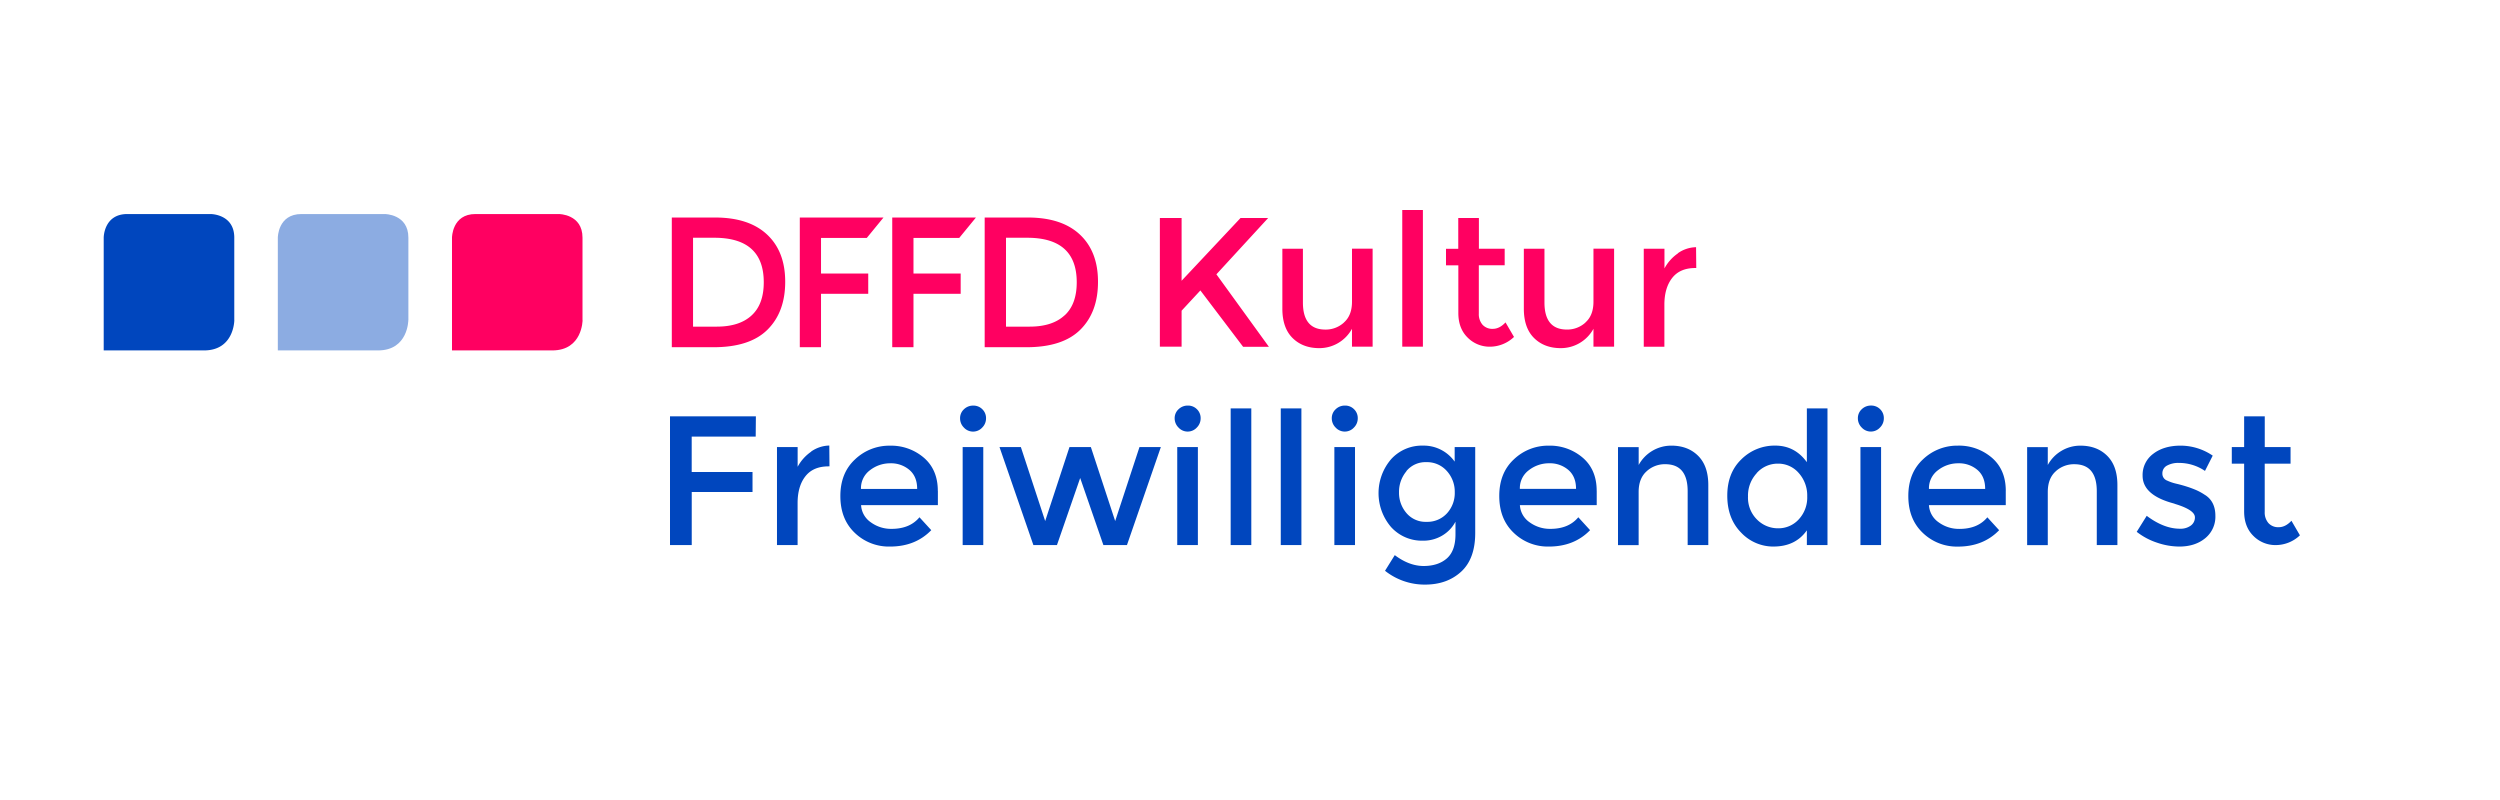 <svg id="Ebene_1" data-name="Ebene 1" xmlns="http://www.w3.org/2000/svg" viewBox="0 0 1250 400"><defs><style>.cls-1{fill:#ff0061}.cls-2{fill:#0046be}.cls-3{fill:#8cace2}</style></defs><title>FSJ_Kultur_rgb</title><path class="cls-1" d="M513.93 108.76h-21.59v64.85h20.87q18.18 0 27-8.81t8.79-23.94q0-15.12-9.09-23.61t-26-8.49zm18.32 48.94q-6.07 5.63-17.51 5.62H503v-44.44h10.62q24.75 0 24.75 22.26 0 11-6.07 16.56zM357.5 108.76h-21.6v64.85h20.88q18.17 0 27-8.81t8.82-23.94q0-15.12-9.09-23.61t-26-8.49zm18.31 48.94q-6.07 5.63-17.5 5.62h-11.79v-44.44h10.62q24.74 0 24.74 22.26 0 11-6.07 16.56zM446.12 108.77v64.84h10.62V146.9h23.6v-10.12h-23.6v-17.81h22.87l8.35-10.2h-41.84zM399.9 108.77v64.84h10.61V146.9h23.61v-10.12h-23.61v-17.81h22.88l8.35-10.2H399.9zM579.93 173.35h10.87v-18l9.39-10.13 21.37 28.18h12.89l-26.25-36.24L634.08 109h-13.81l-29.47 31.38V109h-10.87v64.38zM672 161.24a13.47 13.47 0 0 1-9.3 3.55q-11.24 0-11.24-13.54v-26.89h-10.28v30q0 9.59 5.11 14.65t13.4 5.06a18.58 18.58 0 0 0 16.3-9.67v8.93h10.32v-49H676v26.52q0 6.83-4 10.36zM711.45 105h-10.32v68.34h10.32V105zm40.89 27.63v-8.28h-12.89V109h-10.32v15.39H723v8.28h6.17v23.83q0 7.74 4.65 12.29a15.47 15.47 0 0 0 11.18 4.56 17.57 17.57 0 0 0 12-4.88l-4.24-7.27q-3 3.23-6.35 3.22a6.55 6.55 0 0 1-5.16-2.07 8.07 8.07 0 0 1-1.84-5.57v-24.14zm40.43 28.6a13.47 13.47 0 0 1-9.3 3.55q-11.24 0-11.24-13.54v-26.88h-10.31v30q0 9.59 5.11 14.65t13.4 5.06a18.58 18.58 0 0 0 16.3-9.67v8.93h10.32v-49h-10.32v26.52q0 6.83-4 10.36zM839 126.66a21.37 21.37 0 0 0-6.77 7.55v-9.85h-10.35v49h10.31v-21q0-8.37 3.87-13.35t11.51-5h.56l-.1-10.41a16.27 16.27 0 0 0-9.07 3z"/><path class="cls-2" d="M335 208.16v64.38h10.87V246h30.39v-10h-30.41v-17.71h32l.09-10.13zm70.59 17.68a21.49 21.49 0 0 0-6.77 7.56v-9.86h-10.33v49h10.31v-21q0-8.39 3.87-13.36t11.51-5h.56l-.09-10.41a16.43 16.43 0 0 0-9.08 3zm63.32 19.62q0-10.59-7-16.62a25.14 25.14 0 0 0-17-6 24.75 24.75 0 0 0-17.36 6.82q-7.37 6.81-7.37 18.37t7.23 18.42a24.54 24.54 0 0 0 17.59 6.83q12.71 0 20.63-8.2l-5.9-6.45q-4.79 5.81-14 5.8a17.09 17.09 0 0 1-10.31-3.27 11.13 11.13 0 0 1-4.88-8.61h38.4v-7.09zM435 235.1a16.33 16.33 0 0 1 10.18-3.45 14.14 14.14 0 0 1 9.53 3.31q3.87 3.31 3.87 9.49h-28.09a11.15 11.15 0 0 1 4.51-9.35zm56.64-11.56h-10.31v49h10.31v-49zm-5.11-7.74a6.17 6.17 0 0 0 4.56-2 6.43 6.43 0 0 0 1.93-4.65 6.13 6.13 0 0 0-1.84-4.51 6.19 6.19 0 0 0-4.56-1.84 6.49 6.49 0 0 0-4.65 1.84 6 6 0 0 0-1.93 4.51 6.43 6.43 0 0 0 1.93 4.65 6.17 6.17 0 0 0 4.56 2zm53.56 23.2l11.6 33.53h11.79l16.95-49h-10.69l-12.15 37-12.16-37h-10.69l-12.15 37-12.16-37h-10.68l16.94 49h11.79L540.09 239zm58.85-15.47h-10.32v49h10.32v-49zm-5.11-7.74a6.17 6.17 0 0 0 4.56-2 6.43 6.43 0 0 0 1.93-4.65 6.13 6.13 0 0 0-1.84-4.51 6.19 6.19 0 0 0-4.56-1.84 6.49 6.49 0 0 0-4.65 1.84 6 6 0 0 0-1.94 4.51 6.44 6.44 0 0 0 1.94 4.65 6.17 6.17 0 0 0 4.56 2zm31.82-11.6h-10.32v68.34h10.32V204.2zm25.05 0h-10.32v68.34h10.32V204.2zm26.8 19.34h-10.32v49h10.32v-49zm-5.11-7.74a6.17 6.17 0 0 0 4.56-2 6.43 6.43 0 0 0 1.93-4.65 6.13 6.13 0 0 0-1.84-4.51 6.19 6.19 0 0 0-4.56-1.84 6.49 6.49 0 0 0-4.65 1.84 6 6 0 0 0-1.94 4.51 6.44 6.44 0 0 0 1.94 4.65 6.17 6.17 0 0 0 4.56 2zm54.94 7.74v7.28a18.94 18.94 0 0 0-15.8-8 20.76 20.76 0 0 0-16 6.82 26.06 26.06 0 0 0 0 33.89 20.79 20.79 0 0 0 16 6.82 18.26 18.26 0 0 0 9.62-2.58 17.57 17.57 0 0 0 6.59-6.91v6.27q0 8.28-4.29 12.06T711.9 283q-7.32 0-14.51-5.44l-4.88 7.83a31.85 31.85 0 0 0 20 6.91q11.06 0 18.1-6.49t7-19.48v-42.79zm-24.18 12.07a12.31 12.31 0 0 1 10-4.52 13.16 13.16 0 0 1 10.23 4.38 15.38 15.38 0 0 1 4 10.68 15 15 0 0 1-3.92 10.55 13.28 13.28 0 0 1-10.22 4.23 12.5 12.5 0 0 1-10-4.37 15.52 15.52 0 0 1-3.73-10.41 16 16 0 0 1 3.73-10.54zm95.19 9.85q0-10.59-7-16.62a25.16 25.16 0 0 0-17-6 24.75 24.75 0 0 0-17.34 6.79q-7.37 6.81-7.37 18.37t7.23 18.42a24.54 24.54 0 0 0 17.55 6.87q12.71 0 20.63-8.2l-5.89-6.45q-4.8 5.81-14 5.8a17.15 17.15 0 0 1-10.32-3.27 11.13 11.13 0 0 1-4.88-8.61h38.41v-7.09zm-33.9-10.36a16.33 16.33 0 0 1 10.18-3.45 14.13 14.13 0 0 1 9.53 3.31q3.87 3.31 3.87 9.49h-28.09a11.15 11.15 0 0 1 4.51-9.35zm58.86.55a13.49 13.49 0 0 1 9.3-3.54q11.24 0 11.23 13.54v26.89h10.32v-30q0-9.57-5.11-14.64t-13.4-5.07a18.58 18.58 0 0 0-16.3 9.67v-8.93H809v49h10.32V246q0-6.81 4-10.36zm63.45 37.63q11 0 16.68-8.11v7.37h10.31V204.2h-10.31v26.89q-6-8.28-15.8-8.29a23.55 23.55 0 0 0-16.9 6.82q-7.1 6.81-7.09 18.24t6.9 18.42a22.09 22.09 0 0 0 16.21 7zm-8.38-36.75a14.05 14.05 0 0 1 10.59-4.7 13.51 13.51 0 0 1 10.42 4.7 16.82 16.82 0 0 1 4.23 11.69 16 16 0 0 1-4.23 11.47 13.7 13.7 0 0 1-10.32 4.47 14.69 14.69 0 0 1-10.6-4.42 15.34 15.34 0 0 1-4.46-11.46 16.44 16.44 0 0 1 4.42-11.74zm62.17-13h-10.32v49h10.32v-49zm-5.11-7.74a6.13 6.13 0 0 0 4.55-2 6.4 6.4 0 0 0 1.94-4.65 6.13 6.13 0 0 0-1.84-4.51 6.19 6.19 0 0 0-4.56-1.84 6.49 6.49 0 0 0-4.65 1.84 6 6 0 0 0-1.93 4.51 6.43 6.43 0 0 0 1.93 4.65 6.17 6.17 0 0 0 4.56 2zm67.46 29.66q0-10.59-7-16.62a25.18 25.18 0 0 0-17-6 24.75 24.75 0 0 0-17.36 6.82q-7.37 6.81-7.37 18.37t7.23 18.42a24.54 24.54 0 0 0 17.54 6.87q12.72 0 20.64-8.2l-5.9-6.45q-4.78 5.81-14 5.8a17.12 17.12 0 0 1-10.31-3.27 11.19 11.19 0 0 1-4.89-8.61h38.41v-7.09zM969 235.1a16.31 16.31 0 0 1 10.18-3.45 14.14 14.14 0 0 1 9.53 3.31q3.87 3.31 3.87 9.49h-28.1a11.15 11.15 0 0 1 4.52-9.35zm58.86.55a13.46 13.46 0 0 1 9.29-3.54q11.25 0 11.24 13.54v26.89h10.31v-30q0-9.57-5.11-14.64t-13.4-5.07a18.29 18.29 0 0 0-9.44 2.58 18.48 18.48 0 0 0-6.86 7.09v-8.93h-10.32v49h10.32V246q0-6.81 4-10.36zm74.78 11.93A28.48 28.48 0 0 0 1098 245c-1.45-.61-2.94-1.17-4.47-1.66s-3.3-1-5.3-1.47a22.8 22.8 0 0 1-4.65-1.57 3.64 3.64 0 0 1-2.39-3.5 4.34 4.34 0 0 1 2.3-4 11.83 11.83 0 0 1 6-1.34 23.07 23.07 0 0 1 13 4l3.87-7.64a28.64 28.64 0 0 0-16-5q-8.46 0-13.77 4.1a13.14 13.14 0 0 0-5.29 10.92q0 9.66 15.29 13.81c.24.06.61.19 1.1.37q9.77 3 9.77 6.63a5 5 0 0 1-2 4.1 8.66 8.66 0 0 1-5.52 1.61q-8 0-16.58-6.45l-5 8a33.27 33.27 0 0 0 10.17 5.43 34.81 34.81 0 0 0 11.1 1.94q7.92 0 13-4.19a13.82 13.82 0 0 0 5.06-11.2q0-7-5-10.31zm42.64-15.75v-8.29h-12.9v-15.38h-10.31v15.38h-6.17v8.29h6.17v23.85q0 7.74 4.65 12.3a15.47 15.47 0 0 0 11.24 4.56 17.6 17.6 0 0 0 12-4.88l-4.24-7.28c-2 2.15-4.14 3.22-6.36 3.22a6.55 6.55 0 0 1-5.15-2.07 8.07 8.07 0 0 1-1.85-5.57v-24.13zM117.14 160.05v-41.23c0-11.8-11.79-11.8-11.79-11.8h-41.7c-11.8 0-11.8 11.8-11.8 11.8v56.39H102c15.16 0 15.16-15.16 15.16-15.16z"/><path class="cls-3" d="M204.19 160.05v-41.23c0-11.8-11.79-11.8-11.79-11.8h-41.7c-11.79 0-11.79 11.8-11.79 11.8v56.39H189c15.16 0 15.16-15.16 15.16-15.16z"/><path class="cls-1" d="M291.25 160.05v-41.23c0-11.8-11.8-11.8-11.8-11.8h-41.7C226 107 226 118.82 226 118.82v56.39h50.12c15.17 0 15.17-15.16 15.17-15.16z"/></svg>
